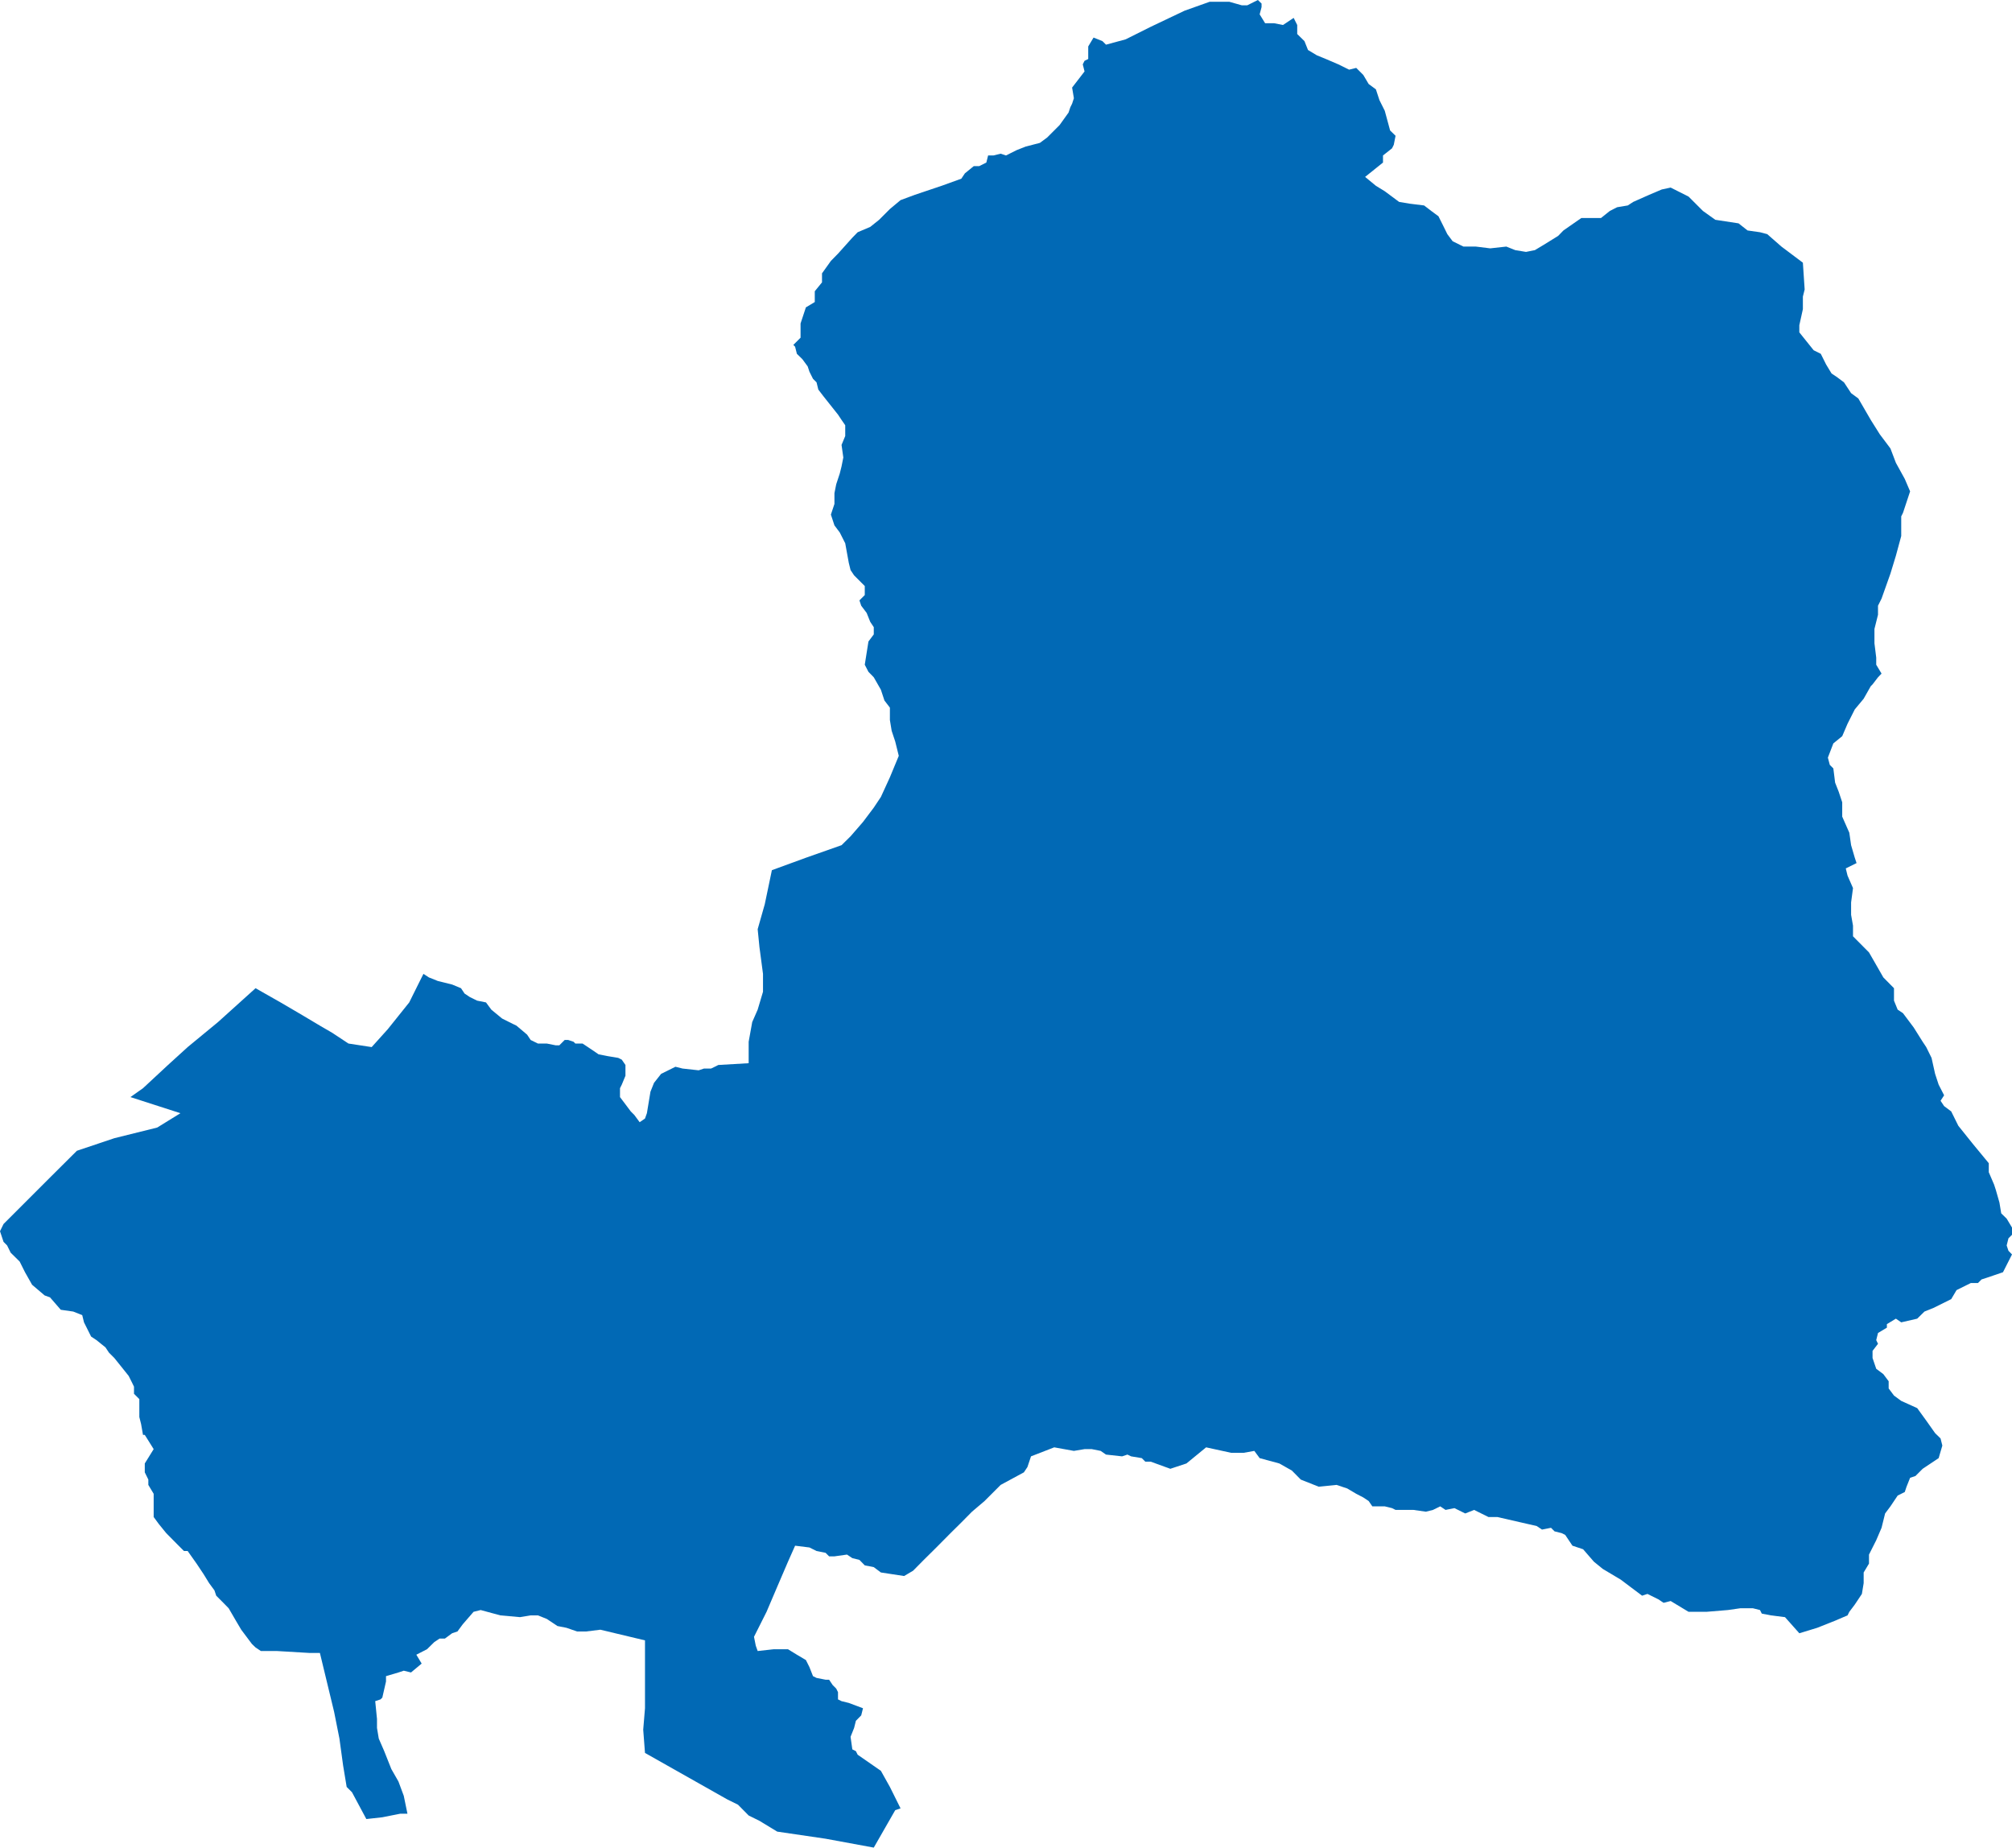 <svg xmlns="http://www.w3.org/2000/svg" id="Livello_2" data-name="Livello 2" viewBox="0 0 158.56 145.59">
  <defs>
    <style>
      .cls-1 {
        fill: #0169b5;
      }
    </style>
  </defs>
  <g id="Livello_1-2" data-name="Livello 1">
    <polygon class="cls-1" points="99.42 .28 99.42 .56 99.27 1.13 99.7 1.83 100.4 1.83 101.11 1.97 101.95 1.41 102.23 1.97 102.23 2.68 102.8 3.24 103.08 3.94 103.78 4.36 104.49 4.65 105.47 5.07 106.32 5.49 106.88 5.35 107.44 5.91 107.86 6.62 108.43 7.04 108.71 7.89 109.13 8.73 109.55 10.28 109.98 10.7 109.84 11.41 109.7 11.69 108.99 12.25 108.99 12.81 107.58 13.94 108.43 14.64 109.13 15.07 110.26 15.91 111.1 16.05 112.23 16.19 112.79 16.62 113.36 17.04 113.78 17.88 114.06 18.45 114.48 19.01 115.33 19.43 116.31 19.43 117.44 19.57 118.71 19.43 119.41 19.71 120.26 19.85 120.96 19.71 121.66 19.29 122.79 18.59 123.21 18.16 124.62 17.18 125.61 17.18 126.17 17.18 126.87 16.62 127.44 16.33 128.28 16.19 128.71 15.91 129.97 15.35 130.96 14.93 131.66 14.78 133.07 15.49 134.2 16.62 135.18 17.32 137.01 17.6 137.72 18.16 138.7 18.3 139.27 18.45 140.39 19.43 142.08 20.7 142.22 22.81 142.08 23.37 142.08 24.36 141.8 25.63 141.8 26.19 142.93 27.6 143.49 27.88 143.91 28.72 144.34 29.43 144.76 29.71 145.32 30.13 145.88 30.98 146.45 31.4 147.43 33.09 148.14 34.22 148.98 35.34 149.41 36.47 150.11 37.74 150.53 38.72 149.97 40.41 149.83 40.69 149.83 42.24 149.41 43.79 148.98 45.2 148.28 47.17 148 47.73 148 48.44 147.72 49.56 147.72 50.69 147.86 51.82 147.86 52.38 148.28 53.08 148 53.37 147.57 53.93 147.43 54.07 146.87 55.06 146.17 55.9 145.6 57.03 145.18 58.01 144.48 58.58 144.05 59.7 144.2 60.27 144.48 60.55 144.62 61.67 144.9 62.38 145.18 63.22 145.18 64.35 145.74 65.62 145.88 66.6 146.17 67.59 146.31 68.01 145.46 68.43 145.6 69 146.03 69.98 145.88 71.11 145.88 72.09 146.03 72.94 146.03 73.78 147.29 75.05 147.86 76.04 148.42 77.02 149.26 77.87 149.26 78.85 149.55 79.56 149.97 79.84 150.81 80.96 151.52 82.09 151.8 82.51 152.22 83.36 152.5 84.62 152.78 85.47 153.21 86.31 152.93 86.74 153.21 87.16 153.77 87.58 154.33 88.71 155.46 90.12 156.73 91.66 156.73 92.37 157.15 93.35 157.29 93.78 157.57 94.76 157.71 95.61 158.14 96.03 158.56 96.73 158.56 97.3 158.28 97.58 158.14 98.14 158.28 98.56 158.56 98.85 157.85 100.25 156.59 100.68 156.16 100.82 155.88 101.1 155.32 101.1 154.19 101.66 153.77 102.37 152.36 103.07 151.66 103.35 151.09 103.91 149.83 104.2 149.41 103.91 148.7 104.34 148.7 104.62 148 105.04 147.86 105.6 148 105.89 147.57 106.45 147.57 107.01 147.86 107.86 148.42 108.28 148.84 108.84 148.84 109.41 149.26 109.97 149.83 110.39 151.09 110.96 151.8 111.94 152.5 112.93 152.93 113.35 153.07 113.91 152.78 114.9 151.52 115.74 150.95 116.31 150.53 116.45 150.25 117.15 150.11 117.57 149.55 117.85 148.98 118.7 148.56 119.26 148.28 120.39 147.86 121.37 147.29 122.5 147.29 123.21 146.87 123.91 146.87 124.75 146.73 125.6 146.17 126.44 145.74 127.01 145.6 127.29 144.62 127.71 143.21 128.27 141.8 128.7 140.67 127.43 139.55 127.29 138.84 127.15 138.7 126.87 138.14 126.73 137.15 126.73 136.17 126.87 134.48 127.01 133.49 127.01 133.07 127.01 131.66 126.16 131.1 126.3 130.68 126.02 129.83 125.6 129.41 125.74 128.85 125.32 127.72 124.47 126.31 123.63 125.61 123.06 124.76 122.08 123.92 121.8 123.35 120.95 123.07 120.81 122.51 120.67 122.23 120.39 121.52 120.53 121.1 120.25 118 119.54 117.3 119.54 116.17 118.98 115.47 119.26 114.62 118.84 113.92 118.98 113.5 118.7 112.93 118.98 112.37 119.12 111.39 118.98 109.98 118.98 109.7 118.84 109.13 118.7 108.15 118.7 107.86 118.28 107.44 118 106.88 117.71 106.17 117.29 105.33 117.01 103.92 117.15 102.51 116.59 101.81 115.88 100.82 115.32 99.27 114.9 98.85 114.33 98.01 114.48 97.02 114.48 95.05 114.05 93.5 115.32 92.23 115.74 90.69 115.18 90.26 115.18 89.98 114.9 89.14 114.76 88.85 114.62 88.43 114.76 87.16 114.62 86.74 114.33 86.04 114.19 85.47 114.19 84.63 114.33 83.08 114.05 81.25 114.76 80.97 115.6 80.69 116.02 78.86 117.01 78.58 117.29 77.59 118.28 76.6 119.12 75.76 119.97 74.91 120.81 73.79 121.94 72.8 122.92 71.96 123.77 71.25 124.19 69.42 123.91 68.86 123.49 68.15 123.35 67.73 122.92 67.17 122.78 66.75 122.5 65.76 122.64 65.34 122.64 65.06 122.36 64.35 122.22 63.79 121.94 62.66 121.8 62.1 123.06 61.25 125.04 60.41 127.01 59.42 128.98 59.56 129.68 59.71 130.1 60.97 129.96 61.4 129.96 62.1 129.96 62.8 130.39 63.51 130.81 63.79 131.37 64.07 132.08 64.35 132.22 65.06 132.36 65.34 132.36 65.62 132.78 65.9 133.06 66.04 133.34 66.04 133.91 66.32 134.05 66.89 134.19 68.01 134.61 67.87 135.17 67.45 135.6 67.31 136.16 67.03 136.86 67.17 137.85 67.45 137.99 67.59 138.27 69.42 139.54 70.13 140.81 70.97 142.5 70.55 142.64 68.86 145.59 65.06 144.89 61.25 144.33 59.85 143.48 59 143.06 58.16 142.21 57.31 141.79 50.83 138.13 50.69 136.3 50.83 134.61 50.83 132.5 50.83 130.67 50.83 129.26 47.31 128.42 46.19 128.56 45.48 128.56 44.64 128.27 43.93 128.13 43.09 127.57 42.39 127.29 41.82 127.29 40.98 127.43 39.43 127.29 37.88 126.87 37.32 127.01 36.47 127.99 36.05 128.56 35.63 128.7 35.06 129.12 34.64 129.12 34.22 129.4 33.65 129.96 32.81 130.39 33.23 131.09 32.39 131.79 31.82 131.65 31.4 131.79 30.42 132.08 30.42 132.5 30.13 133.77 29.99 133.91 29.57 134.05 29.71 135.46 29.71 136.16 29.85 137 30.28 137.99 30.84 139.4 31.4 140.38 31.82 141.51 32.11 142.92 31.54 142.92 30.13 143.2 28.87 143.34 27.74 141.23 27.32 140.81 27.04 139.12 26.75 137 26.33 134.89 25.21 130.25 24.36 130.25 21.83 130.1 20.56 130.1 20.14 129.82 19.85 129.54 19.43 128.98 19.01 128.42 18.59 127.71 18.02 126.73 17.6 126.3 17.04 125.74 16.9 125.32 16.48 124.75 16.05 124.05 15.49 123.21 14.79 122.22 14.5 122.22 13.94 121.66 13.1 120.81 12.53 120.11 12.11 119.54 12.11 118.98 12.11 118.42 12.11 117.71 11.69 117.01 11.69 116.59 11.41 116.02 11.41 115.32 12.11 114.19 11.41 113.07 11.27 113.07 11.12 112.22 10.98 111.66 10.98 110.96 10.98 110.25 10.56 109.83 10.56 109.27 10.42 108.98 10.14 108.42 9.58 107.72 9.01 107.01 8.59 106.59 8.31 106.17 7.6 105.6 7.18 105.32 6.9 104.76 6.62 104.2 6.48 103.63 5.77 103.35 4.79 103.21 3.94 102.23 3.52 102.08 2.53 101.24 1.97 100.25 1.55 99.41 .84 98.71 .56 98.14 .28 97.86 0 97.02 .28 96.45 2.11 94.62 4.08 92.65 6.06 90.68 9.01 89.69 12.39 88.85 14.22 87.72 10.28 86.45 11.27 85.75 13.24 83.92 14.79 82.51 17.18 80.54 20.14 77.87 22.11 78.99 23.8 79.98 25.21 80.82 26.19 81.39 27.46 82.23 29.29 82.51 30.56 81.1 32.25 78.99 32.95 77.58 33.37 76.74 33.8 77.02 34.5 77.3 35.06 77.44 35.63 77.58 36.33 77.87 36.61 78.29 37.03 78.57 37.6 78.85 38.3 78.99 38.72 79.56 39.57 80.26 40.41 80.68 40.7 80.82 41.54 81.53 41.82 81.95 42.39 82.23 43.09 82.23 43.79 82.37 44.08 82.37 44.5 81.95 44.78 81.95 45.2 82.09 45.34 82.23 45.91 82.23 46.33 82.51 46.75 82.79 47.17 83.08 47.88 83.22 48.72 83.36 49 83.5 49.29 83.92 49.29 84.34 49.29 84.77 49 85.47 48.86 85.75 48.86 86.45 49.29 87.02 49.71 87.58 49.99 87.86 50.41 88.43 50.83 88.14 50.98 87.72 51.26 86.03 51.54 85.33 52.1 84.62 53.23 84.06 53.79 84.2 55.06 84.34 55.48 84.2 56.04 84.2 56.33 84.06 56.61 83.92 59 83.78 59 82.09 59.28 80.54 59.71 79.56 60.13 78.15 60.13 76.74 59.85 74.63 59.71 73.22 60.27 71.25 60.83 68.57 63.51 67.59 66.32 66.6 67.03 65.9 68.01 64.77 68.86 63.64 69.42 62.8 70.13 61.25 70.83 59.56 70.55 58.43 70.27 57.59 70.13 56.74 70.13 55.76 69.7 55.2 69.42 54.35 68.86 53.37 68.44 52.94 68.15 52.38 68.44 50.55 68.86 49.99 68.86 49.42 68.58 49 68.3 48.3 67.87 47.73 67.73 47.31 68.15 46.89 68.15 46.18 67.87 45.9 67.31 45.34 67.03 44.92 66.89 44.35 66.61 42.81 66.18 41.96 65.76 41.4 65.48 40.55 65.76 39.71 65.76 38.86 65.9 38.16 66.18 37.31 66.32 36.75 66.46 36.05 66.32 35.06 66.61 34.36 66.61 33.51 66.32 33.09 66.04 32.67 64.92 31.26 64.49 30.7 64.35 30.13 64.07 29.85 63.79 29.29 63.65 28.87 63.23 28.3 62.8 27.88 62.66 27.32 62.52 27.18 63.09 26.61 63.09 26.19 63.09 25.49 63.51 24.22 64.21 23.8 64.21 23.37 64.21 22.95 64.78 22.25 64.78 21.54 65.48 20.56 66.04 19.99 67.17 18.73 67.59 18.3 68.58 17.88 69.28 17.32 69.56 17.04 70.13 16.47 70.97 15.77 72.1 15.35 74.21 14.64 75.76 14.08 76.04 13.66 76.74 13.09 77.17 13.09 77.73 12.81 77.87 12.25 78.29 12.25 78.86 12.11 79.28 12.25 80.12 11.83 80.83 11.55 81.95 11.26 82.52 10.84 83.5 9.86 84.21 8.87 84.35 8.45 84.49 8.17 84.63 7.74 84.49 6.9 85.47 5.63 85.33 5.07 85.47 4.79 85.76 4.65 85.76 3.66 86.18 2.96 86.88 3.24 87.16 3.52 88.71 3.1 90.69 2.11 93.36 .84 95.33 .14 96.88 .14 97.87 .42 98.29 .42 98.57 .28 99.13 0 99.42 .28"/>
  </g>
</svg>